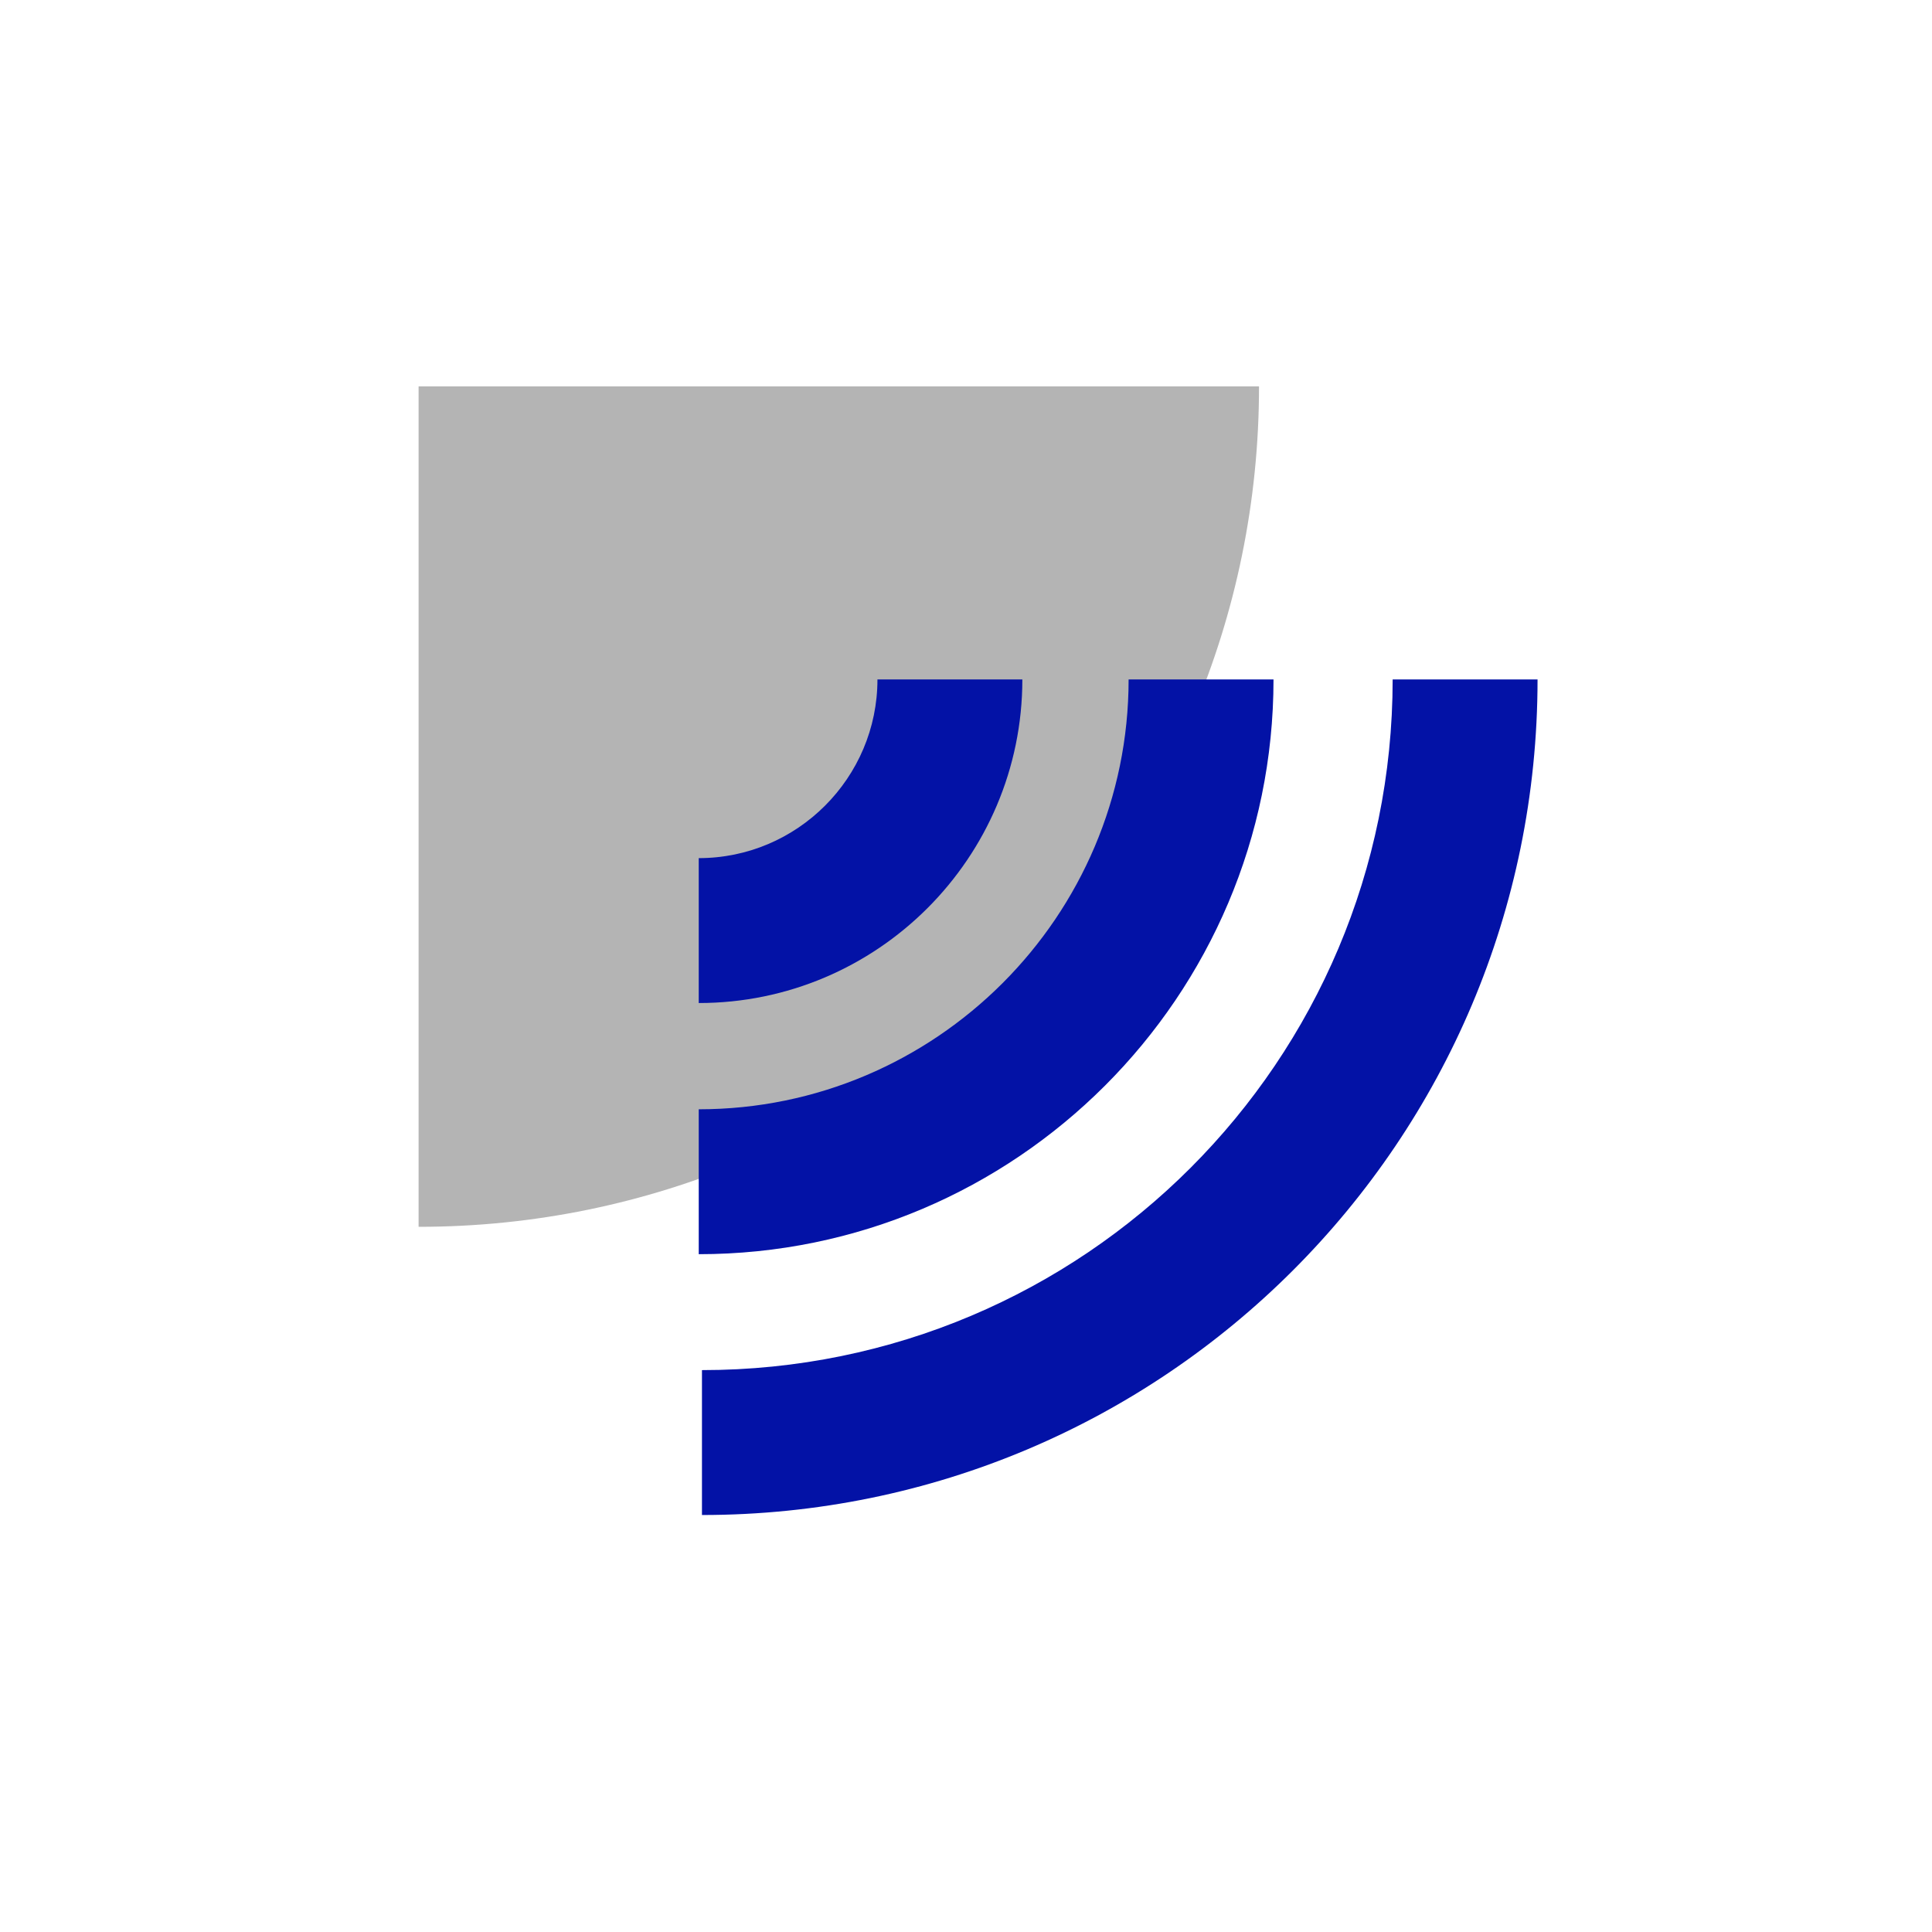 <?xml version="1.0" encoding="UTF-8"?> <svg xmlns="http://www.w3.org/2000/svg" width="60" height="60" viewBox="0 0 60 60" fill="none"><path d="M13 38.1C27.4 38.1 39.1 26.4 39.1 12H13V38.1Z" fill="#B4B4B4"></path><path fill-rule="evenodd" clip-rule="evenodd" d="M21.7 34.45C29.058 34.45 35.05 28.457 35.05 21.1H39.55C39.55 30.942 31.543 38.95 21.7 38.95V34.45Z" fill="#0312A6"></path><path fill-rule="evenodd" clip-rule="evenodd" d="M21.8 42.55C33.657 42.55 43.25 32.957 43.25 21.1H47.75C47.75 35.442 36.142 47.05 21.8 47.05V42.55Z" fill="#0312A6"></path><path fill-rule="evenodd" clip-rule="evenodd" d="M21.7 26.65C24.758 26.65 27.25 24.157 27.25 21.1H31.75C31.75 26.642 27.243 31.15 21.7 31.15V26.65Z" fill="#0312A6"></path></svg> 
